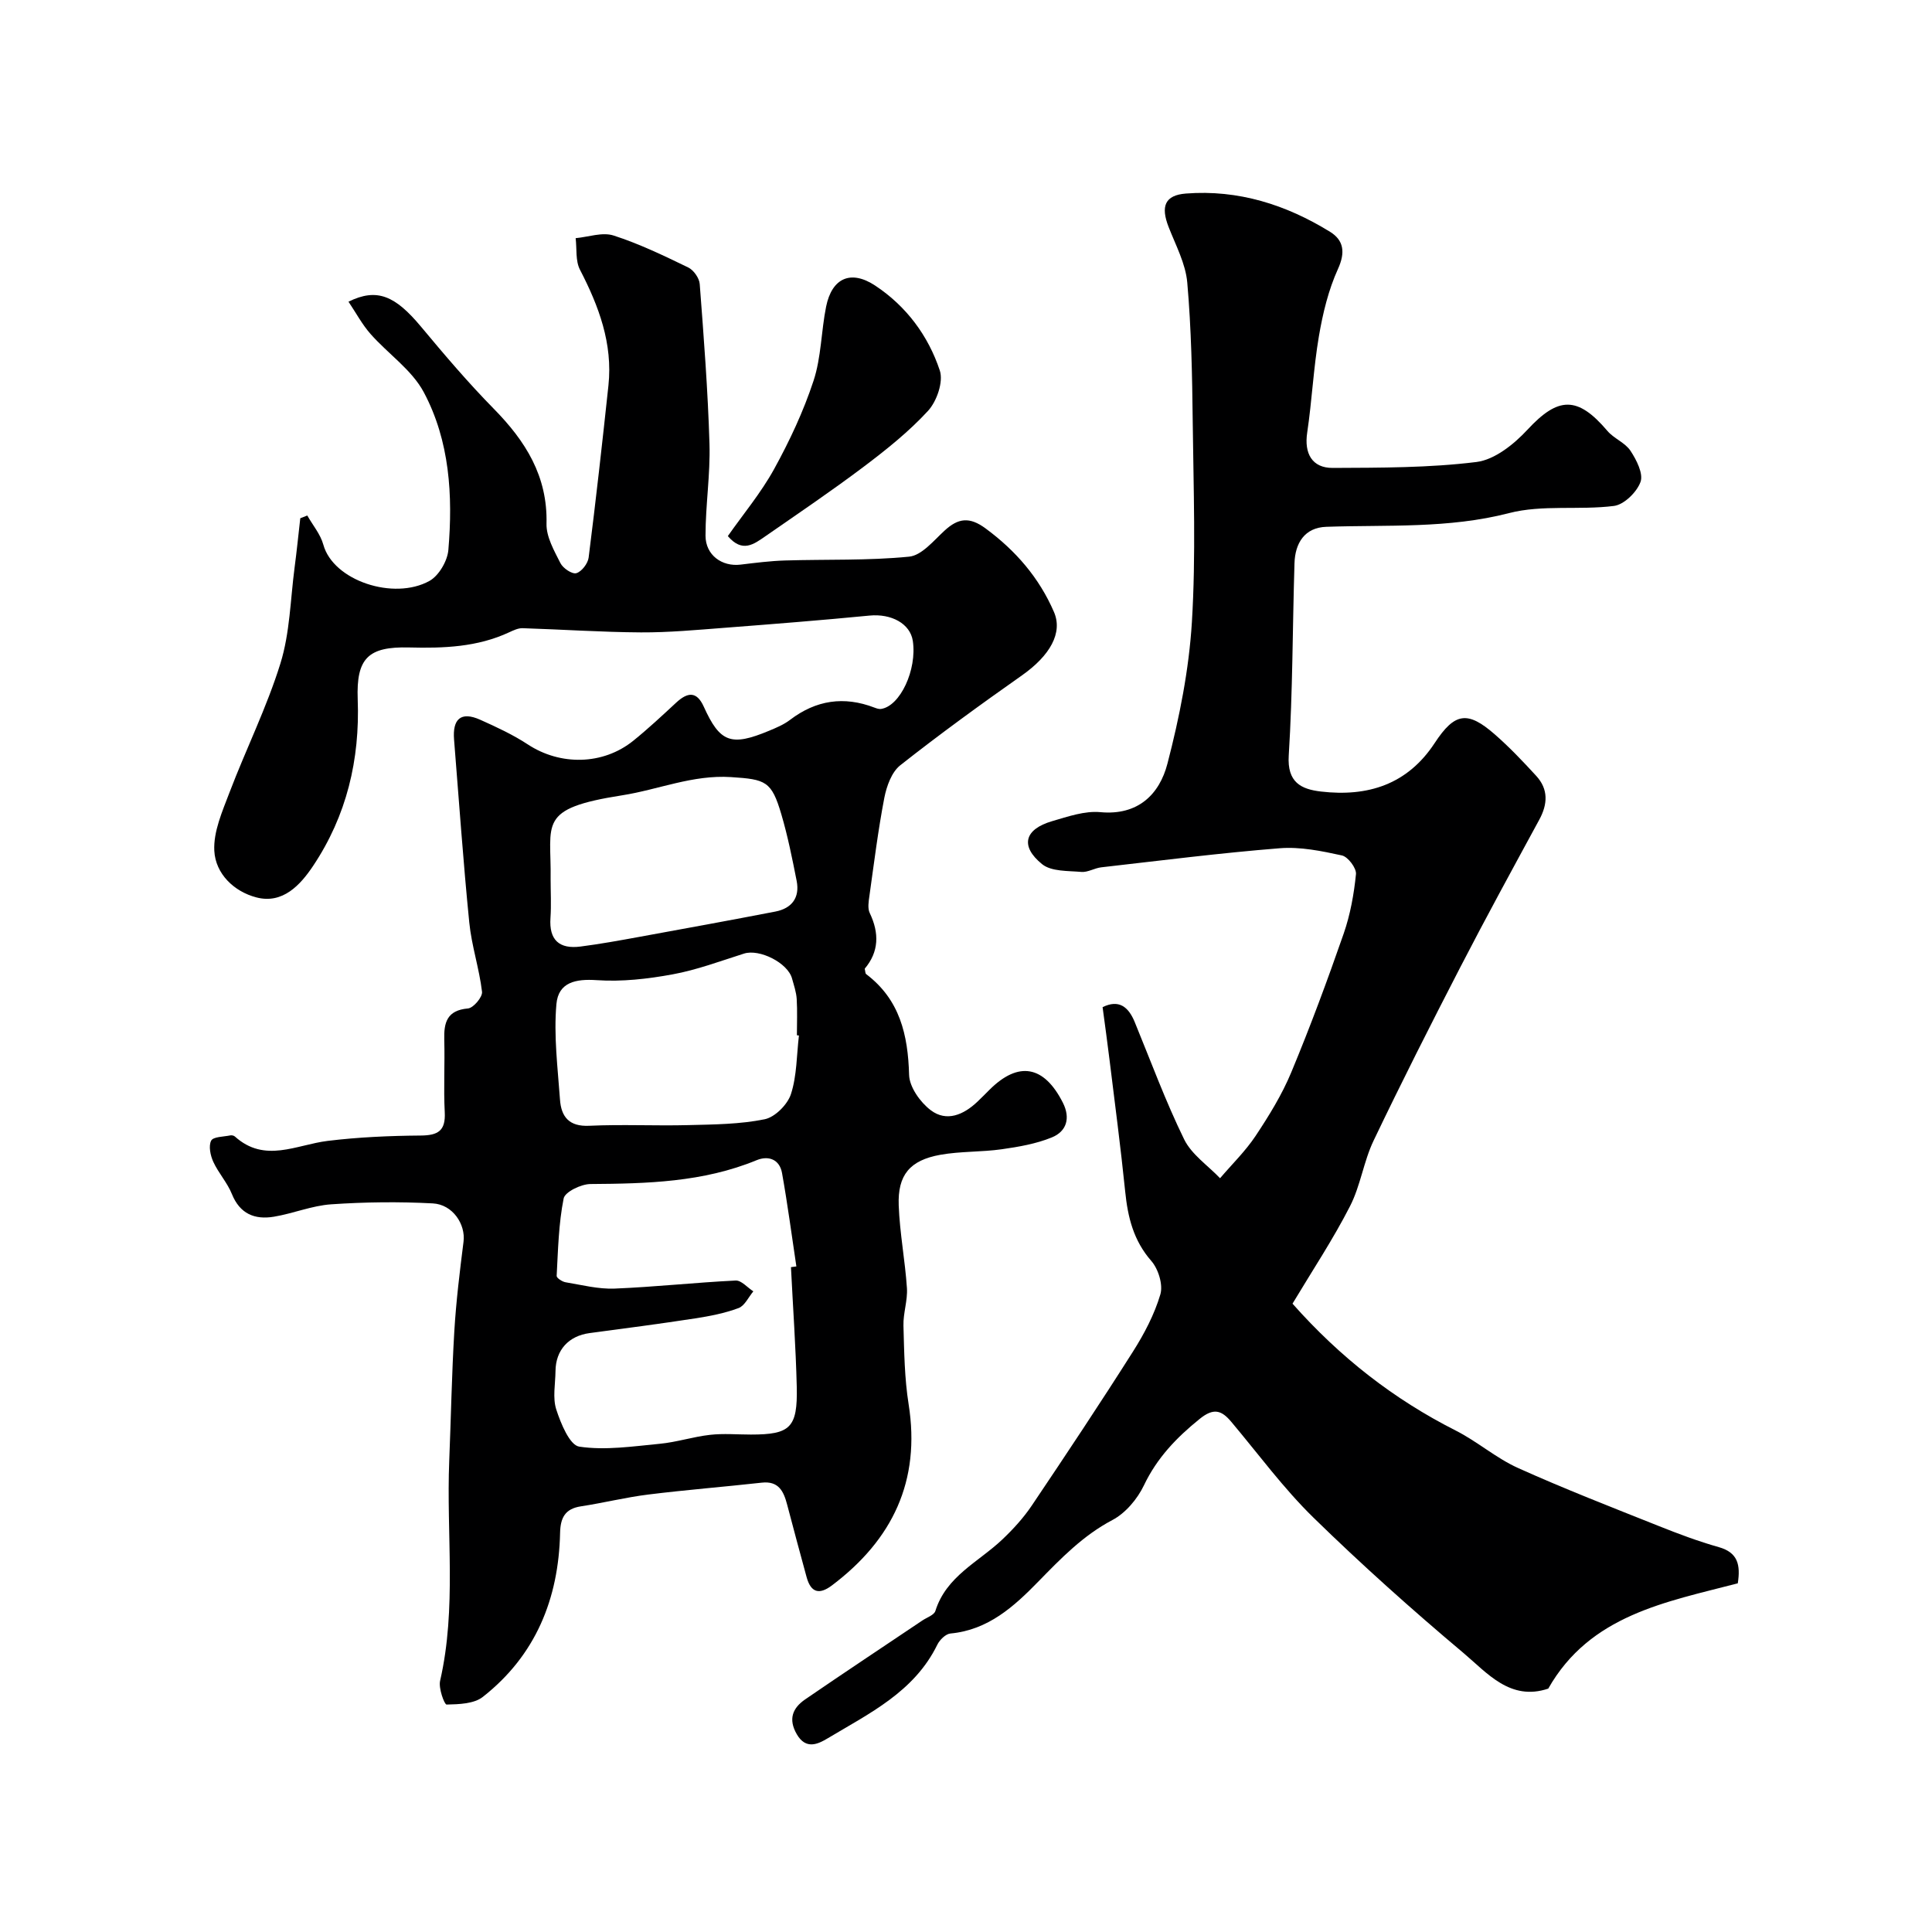 <svg enable-background="new 0 0 400 400" viewBox="0 0 400 400" xmlns="http://www.w3.org/2000/svg"><g fill="#000001"><path d="m63.62 106.73c1.13 2 2.73 3.88 3.32 6.03 2.05 7.48 14.6 11.61 21.98 7.51 1.94-1.08 3.72-4.13 3.91-6.41.95-11.25.29-22.56-5.09-32.65-2.48-4.65-7.4-7.96-11.01-12.05-1.75-1.98-3.02-4.38-4.58-6.7 5.9-2.91 9.67-1.24 15.02 5.18 4.85 5.82 9.77 11.61 15.07 17 6.57 6.69 11.15 13.93 10.91 23.79-.07 2.71 1.58 5.58 2.88 8.16.53 1.06 2.42 2.33 3.29 2.08 1.1-.31 2.39-2 2.55-3.22 1.5-11.86 2.83-23.75 4.1-35.64.92-8.68-1.99-16.42-5.9-23.98-.95-1.84-.62-4.33-.89-6.52 2.63-.24 5.53-1.3 7.85-.55 5.32 1.71 10.42 4.18 15.47 6.62 1.11.54 2.28 2.2 2.37 3.42.84 11.02 1.69 22.04 2.02 33.08.19 6.33-.82 12.68-.82 19.02 0 4.03 3.41 6.46 7.24 6 3.08-.37 6.17-.77 9.26-.86 8.56-.26 17.16.05 25.66-.79 2.61-.26 5.07-3.32 7.33-5.39 2.83-2.61 5.17-2.91 8.5-.45 6.25 4.61 11.08 10.2 14.15 17.29 1.87 4.31-.8 9.03-6.64 13.14-8.54 6.01-17 12.15-25.19 18.61-1.78 1.41-2.82 4.33-3.29 6.73-1.29 6.7-2.13 13.49-3.08 20.26-.17 1.19-.41 2.61.06 3.59 2 4.17 1.91 8.04-1.04 11.53.13.52.1.97.3 1.12 6.97 5.27 8.66 12.57 8.89 20.87.07 2.52 2.31 5.66 4.47 7.3 3.3 2.5 6.82.95 9.67-1.75.85-.8 1.66-1.64 2.49-2.46 6.01-6 11.31-5.05 15.21 2.67 1.61 3.19.76 5.94-2.29 7.18-3.25 1.33-6.85 1.95-10.36 2.45-4.22.6-8.56.4-12.74 1.15-6.29 1.13-8.84 4.17-8.6 10.48.21 5.72 1.32 11.39 1.7 17.11.17 2.56-.79 5.19-.72 7.77.15 5.44.22 10.93 1.07 16.28 2.52 15.9-3.34 28.05-15.86 37.5-2.66 2.01-4.38 1.5-5.26-1.7-1.37-5-2.71-10-4.03-15.01-.72-2.74-1.74-4.95-5.27-4.55-7.83.87-15.69 1.49-23.5 2.46-4.67.58-9.26 1.73-13.92 2.44-3.31.5-4.25 2.39-4.32 5.5-.3 13.66-5.07 25.37-15.99 33.95-1.84 1.45-4.96 1.53-7.51 1.59-.45.01-1.7-3.38-1.34-4.92 3.46-15.09 1.27-30.38 1.89-45.56.36-8.93.52-17.87 1.05-26.79.37-6.21 1.13-12.4 1.91-18.57.45-3.56-2.21-7.7-6.37-7.92-6.99-.37-14.04-.29-21.02.19-4 .27-7.89 1.91-11.89 2.57-3.94.65-7.02-.58-8.68-4.7-.95-2.36-2.79-4.35-3.85-6.67-.6-1.31-1.01-3.27-.44-4.38.43-.83 2.57-.8 3.97-1.09.29-.06.73.04.94.23 6.18 5.58 12.7 1.71 19.21.91 6.38-.78 12.84-1.06 19.28-1.11 3.61-.03 5.16-1.01 4.96-4.83-.26-4.98.04-10-.1-14.99-.1-3.59.56-6.11 4.91-6.49 1.12-.1 3.04-2.37 2.91-3.45-.57-4.81-2.16-9.52-2.64-14.33-1.26-12.6-2.13-25.24-3.15-37.87-.34-4.21 1.35-5.94 5.42-4.12 3.37 1.51 6.76 3.08 9.84 5.1 6.72 4.42 15.56 4.32 21.86-.77 3.07-2.48 5.97-5.19 8.87-7.88 2.32-2.14 4.22-2.46 5.71.84 3.35 7.42 5.64 8.27 13.51 4.99 1.51-.63 3.07-1.28 4.35-2.26 5.38-4.1 11.17-4.96 17.47-2.54.43.16.93.34 1.36.28 3.97-.57 7.48-8.12 6.59-14.08-.54-3.6-4.47-5.69-8.97-5.25-9.99.97-20 1.76-30.02 2.53-5.76.44-11.53.98-17.3.95-8.17-.05-16.33-.61-24.5-.87-.91-.03-1.89.44-2.76.84-6.61 3.09-13.6 3.33-20.75 3.15-8.47-.21-10.95 2.22-10.63 10.75.47 12.5-2.3 24.09-9.23 34.47-2.64 3.95-6.29 7.95-11.74 6.53-4.64-1.2-8.47-4.89-8.72-9.65-.21-3.97 1.67-8.19 3.15-12.09 3.41-8.96 7.72-17.61 10.55-26.74 1.95-6.3 2.05-13.18 2.92-19.81.45-3.39.79-6.8 1.18-10.21.49-.19.97-.38 1.45-.57zm100.14 155.62c.37-.05.75-.1 1.12-.15-.97-6.45-1.82-12.92-2.97-19.34-.51-2.85-2.83-3.66-5.27-2.65-11.07 4.56-22.68 4.85-34.39 4.93-1.94.01-5.28 1.63-5.55 2.98-1.05 5.24-1.16 10.67-1.45 16.05-.02.42 1.15 1.2 1.85 1.31 3.36.56 6.77 1.44 10.13 1.31 8.37-.34 16.71-1.26 25.08-1.67 1.18-.06 2.44 1.46 3.66 2.24-1 1.19-1.78 2.98-3.05 3.46-2.87 1.07-5.95 1.67-9 2.14-7.26 1.12-14.55 2.07-21.84 3.04-4.35.58-7.03 3.5-7.07 7.88-.03 2.66-.62 5.53.16 7.94.94 2.9 2.78 7.4 4.76 7.69 5.41.81 11.11-.06 16.67-.59 3.49-.33 6.9-1.46 10.39-1.85 2.8-.32 5.65-.06 8.48-.06 8.16 0 9.68-1.41 9.49-9.88-.2-8.27-.79-16.52-1.2-24.78zm1.65-47.96c-.14-.02-.28-.03-.42-.05 0-2.5.11-5.01-.04-7.5-.09-1.43-.58-2.85-.97-4.26-.89-3.24-6.74-6.17-9.94-5.15-4.89 1.55-9.76 3.38-14.78 4.3-5.16.95-10.53 1.56-15.73 1.2-4.3-.29-7.92.41-8.33 4.95-.58 6.52.27 13.19.74 19.78.25 3.53 1.86 5.62 6.05 5.42 6.85-.32 13.72.04 20.58-.14 5.27-.13 10.63-.17 15.75-1.21 2.14-.44 4.74-3.05 5.44-5.22 1.23-3.8 1.17-8.05 1.65-12.12zm-51.41-32.35c0 2.66.15 5.34-.03 7.99-.33 4.61 1.84 6.51 6.23 5.94 4.04-.52 8.05-1.25 12.05-1.98 9.43-1.72 18.87-3.44 28.28-5.26 3.41-.66 5.09-2.88 4.41-6.35-.91-4.62-1.84-9.26-3.17-13.78-2.03-6.9-3.23-7.24-10.41-7.71-7.93-.52-15.06 2.6-22.55 3.77-17.71 2.77-14.62 5.72-14.81 17.38z"/><path d="m267.6 269.91c9.89 11.16 20.98 19.79 33.81 26.28 4.46 2.26 8.36 5.71 12.9 7.75 9.57 4.31 19.38 8.12 29.13 12.01 4.08 1.63 8.21 3.18 12.43 4.37 3.94 1.12 4.51 3.66 3.92 7.49-14.86 3.88-30.59 6.54-39.24 21.8-7.86 2.64-12.63-3.23-17.56-7.38-10.67-8.97-21.09-18.29-31.06-28.03-6.2-6.06-11.4-13.16-17-19.82-2.03-2.42-3.66-2.95-6.55-.61-4.81 3.88-8.83 8.07-11.54 13.75-1.35 2.83-3.81 5.75-6.52 7.18-6.09 3.21-10.64 7.93-15.32 12.72-5.06 5.19-10.4 10.05-18.22 10.78-.99.09-2.23 1.31-2.72 2.32-4.78 9.78-14.09 14.22-22.73 19.4-1.97 1.18-4.48 2.39-6.36-.86-1.82-3.14-.87-5.43 1.73-7.22 8.04-5.51 16.17-10.9 24.27-16.34.94-.63 2.42-1.11 2.69-1.97 2.25-7.2 8.92-10.12 13.83-14.77 2.25-2.13 4.4-4.48 6.13-7.05 7.1-10.55 14.14-21.14 20.95-31.88 2.34-3.69 4.44-7.69 5.67-11.84.59-2-.42-5.26-1.87-6.92-3.7-4.23-4.87-9.05-5.41-14.37-.93-9.12-2.13-18.22-3.25-27.32-.43-3.55-.93-7.09-1.43-10.86 3.33-1.64 5.33-.13 6.65 3.08 3.34 8.13 6.38 16.41 10.23 24.28 1.54 3.15 4.9 5.4 7.44 8.06 2.47-2.9 5.25-5.6 7.35-8.75 2.78-4.19 5.47-8.55 7.39-13.17 3.93-9.44 7.49-19.05 10.85-28.71 1.37-3.94 2.13-8.17 2.55-12.33.12-1.24-1.66-3.6-2.91-3.87-4.21-.92-8.63-1.83-12.87-1.49-12.35.98-24.65 2.55-36.96 3.95-1.4.16-2.79 1.07-4.13.95-2.77-.24-6.2-.06-8.11-1.6-4.62-3.75-3.65-7.24 2.08-8.91 3.26-.95 6.75-2.17 10-1.86 7.76.72 12.22-3.68 13.87-10.06 2.49-9.58 4.46-19.47 5.06-29.32.84-13.78.33-27.65.17-41.48-.11-9.6-.29-19.23-1.13-28.79-.34-3.92-2.39-7.72-3.86-11.5-1.68-4.3-.77-6.59 3.58-6.93 10.82-.84 20.74 2.3 29.85 7.93 2.8 1.73 3.21 4.21 1.64 7.67-1.98 4.35-3.14 9.17-3.95 13.91-1.13 6.61-1.44 13.36-2.43 20-.64 4.26.97 7.32 5.29 7.3 9.93-.05 19.94-.01 29.76-1.23 3.78-.47 7.78-3.69 10.56-6.69 6.33-6.83 10.34-7.06 16.54.25 1.35 1.59 3.68 2.44 4.79 4.13 1.24 1.88 2.69 4.73 2.07 6.44-.76 2.11-3.41 4.71-5.51 4.97-7.19.91-14.81-.3-21.7 1.48-12.58 3.25-25.2 2.4-37.85 2.84-4.47.15-6.46 3.37-6.58 7.56-.41 13.26-.36 26.55-1.19 39.79-.35 5.57 2.56 6.98 6.68 7.46 9.67 1.12 17.88-1.42 23.55-10.06 4.14-6.31 6.8-6.68 12.39-1.81 3.06 2.67 5.87 5.63 8.62 8.63 2.54 2.77 2.39 5.84.62 9.09-5.52 10.16-11.07 20.31-16.37 30.58-6.13 11.87-12.16 23.79-17.92 35.84-2.07 4.32-2.71 9.35-4.89 13.59-3.49 6.83-7.74 13.23-11.9 20.17z"/><path d="m150.69 110.99c3.19-4.55 6.87-8.95 9.58-13.87 3.21-5.83 6.08-11.96 8.16-18.27 1.61-4.88 1.58-10.28 2.61-15.38 1.21-5.93 5.12-7.67 10.16-4.34 6.44 4.26 10.99 10.38 13.38 17.59.77 2.33-.63 6.37-2.44 8.34-3.97 4.32-8.66 8.06-13.37 11.61-6.64 5-13.54 9.66-20.37 14.4-2.3 1.58-4.7 3.46-7.71-.08z"/></g></svg>